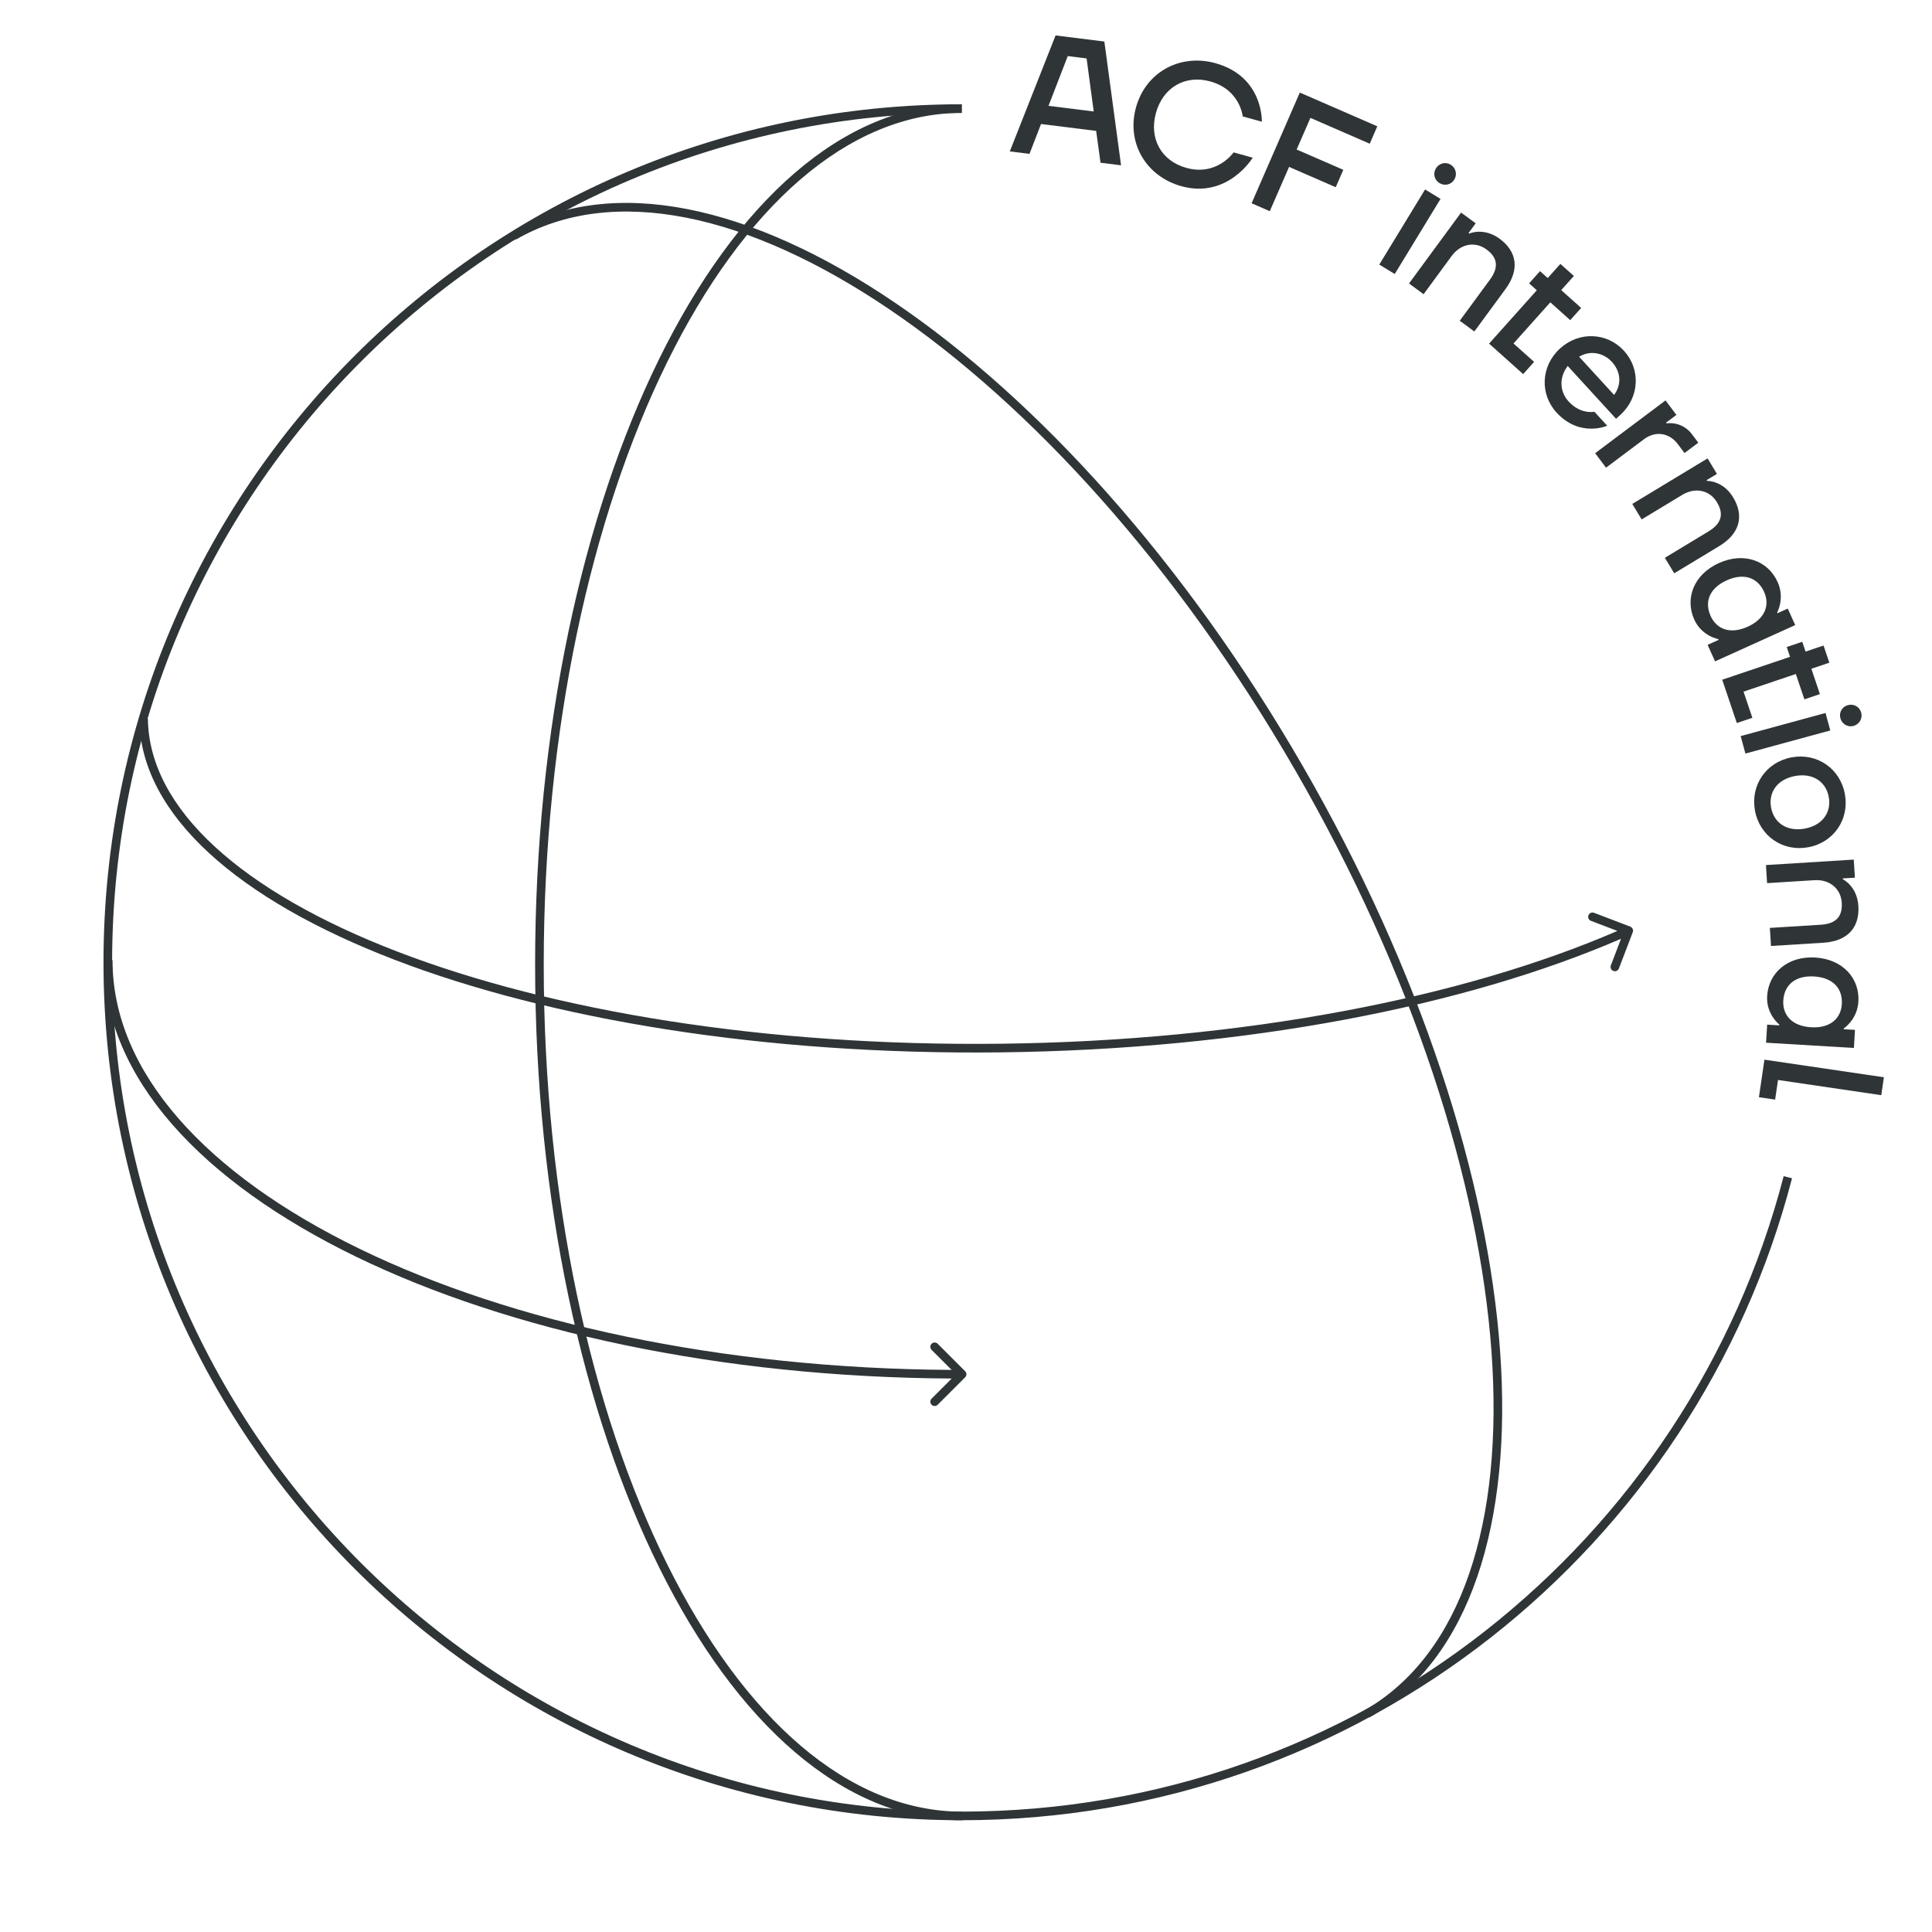 <svg width="224" height="224" viewBox="0 0 224 224" fill="none" xmlns="http://www.w3.org/2000/svg">
<path d="M17.148 83.329C17.209 88.577 19.937 93.596 24.928 98.185C29.921 102.775 37.144 106.9 46.096 110.341C63.995 117.222 88.704 121.33 115.993 121.013C144.244 120.684 169.645 115.675 187.521 107.935L184.457 106.765C184.199 106.666 184.07 106.378 184.168 106.12C184.267 105.862 184.555 105.733 184.813 105.831L189.018 107.436C189.275 107.535 189.405 107.824 189.306 108.082L187.7 112.285C187.601 112.543 187.313 112.672 187.055 112.574C186.797 112.475 186.668 112.187 186.766 111.929L187.944 108.842C169.913 116.654 144.363 121.683 116.005 122.013C88.621 122.331 63.782 118.21 45.737 111.274C36.717 107.806 29.369 103.625 24.252 98.921C19.134 94.216 16.214 88.954 16.148 83.341L17.148 83.329Z" fill="#2F3537"/>
<path d="M151.046 88.82C164.744 112.547 172.489 136.711 173.923 156.632C175.354 176.514 170.501 192.349 158.763 199.126L158.263 198.26C169.483 191.782 174.349 176.48 172.926 156.704C171.505 136.965 163.82 112.945 150.18 89.32C136.54 65.696 119.564 47.013 103.162 35.895C86.729 24.756 71.028 21.301 59.808 27.779L59.308 26.913C71.047 20.136 87.204 23.868 103.724 35.067C120.276 46.287 137.348 65.094 151.046 88.82Z" fill="#2F3537"/>
<path d="M111.578 211.048C97.753 211.048 85.365 199.743 76.464 181.813C67.547 163.852 62.042 139.094 62.042 111.834C62.042 84.574 67.533 59.684 76.436 41.592C85.322 23.532 97.694 12.091 111.521 12.091L111.521 13.091C98.287 13.091 86.17 24.071 77.332 42.033C68.51 59.962 63.042 84.694 63.042 111.834C63.042 138.973 68.524 163.573 77.359 181.369C86.21 199.196 98.341 210.048 111.578 210.048L111.578 211.048Z" fill="#2F3537"/>
<path d="M13.047 111.334C13.047 124.289 23.893 136.162 41.762 144.825C59.331 153.344 83.538 158.674 110.336 158.83L108.012 156.506C107.816 156.311 107.816 155.994 108.012 155.799C108.207 155.604 108.523 155.604 108.719 155.799L111.9 158.98C112.096 159.176 112.096 159.492 111.9 159.688L108.719 162.869C108.523 163.064 108.207 163.064 108.012 162.869C107.816 162.674 107.816 162.357 108.012 162.162L110.343 159.83C83.423 159.675 59.058 154.322 41.325 145.725C23.363 137.015 12.047 124.888 12.047 111.334H13.047Z" fill="#2F3537"/>
<path d="M204.573 122.861L218.423 124.9L218.118 126.978L206.147 125.215L205.812 127.491L203.932 127.214L204.573 122.861Z" fill="#2F3537"/>
<path d="M204.885 115.493C205.045 112.798 207.267 110.827 210.461 111.017C213.655 111.208 215.627 113.429 215.466 116.124C215.341 118.221 213.778 119.229 213.778 119.229L213.772 119.329L215.07 119.407L214.945 121.503L204.763 120.895L204.888 118.799L206.285 118.883L206.291 118.783C206.291 118.783 204.76 117.589 204.885 115.493ZM206.757 116.006C206.656 117.703 207.783 118.972 209.979 119.103C212.175 119.234 213.444 118.107 213.545 116.41C213.653 114.614 212.526 113.344 210.33 113.213C208.134 113.082 206.865 114.209 206.757 116.006Z" fill="#2F3537"/>
<path d="M204.749 100.297L214.929 99.663L215.059 101.759L213.662 101.846L213.668 101.946C213.668 101.946 215.321 102.745 215.464 105.041C215.619 107.536 214.215 109.126 211.421 109.3L205.332 109.679L205.202 107.583L211.091 107.217C212.887 107.105 213.636 106.257 213.537 104.66C213.437 103.063 212.165 101.94 210.368 102.051L204.879 102.393L204.749 100.297Z" fill="#2F3537"/>
<path d="M203.474 93.978C202.932 91.028 204.778 88.35 207.728 87.808C210.679 87.265 213.357 89.112 213.899 92.062C214.442 95.013 212.595 97.691 209.645 98.233C206.694 98.775 204.016 96.929 203.474 93.978ZM205.343 93.635C205.668 95.405 207.182 96.449 209.247 96.069C211.312 95.69 212.356 94.176 212.031 92.406C211.705 90.635 210.192 89.592 208.126 89.971C206.061 90.351 205.017 91.865 205.343 93.635Z" fill="#2F3537"/>
<path d="M201.816 85.344L211.657 82.665L212.209 84.691L202.367 87.37L201.816 85.344ZM213.378 83.274C213.194 82.599 213.573 81.936 214.249 81.752C214.924 81.568 215.606 81.942 215.79 82.618C215.974 83.293 215.581 83.98 214.905 84.164C214.23 84.348 213.562 83.95 213.378 83.274Z" fill="#2F3537"/>
<path d="M199.677 78.807L207.541 76.154L207.158 75.017L208.958 74.41L209.342 75.547L211.426 74.844L212.098 76.834L210.013 77.537L211.004 80.475L209.203 81.082L208.213 78.144L202.148 80.19L203.171 83.222L201.371 83.829L199.677 78.807Z" fill="#2F3537"/>
<path d="M196.44 71.842C195.327 69.382 196.374 66.603 199.289 65.284C202.205 63.964 204.984 65.011 206.097 67.471C206.963 69.384 206.05 71.005 206.05 71.005L206.091 71.096L207.276 70.56L208.142 72.473L198.849 76.679L197.983 74.766L199.259 74.189L199.218 74.097C199.218 74.097 197.306 73.755 196.44 71.842ZM198.336 71.423C199.037 72.972 200.625 73.57 202.63 72.663C204.634 71.755 205.232 70.167 204.531 68.619C203.789 66.979 202.201 66.38 200.197 67.288C198.192 68.195 197.594 69.783 198.336 71.423Z" fill="#2F3537"/>
<path d="M189.251 58.426L197.98 53.148L199.066 54.945L197.868 55.67L197.92 55.755C197.92 55.755 199.755 55.698 200.945 57.666C202.238 59.805 201.731 61.865 199.335 63.314L194.115 66.47L193.028 64.673L198.077 61.62C199.618 60.689 199.888 59.59 199.06 58.221C198.233 56.852 196.585 56.446 195.044 57.377L190.338 60.223L189.251 58.426Z" fill="#2F3537"/>
<path d="M184.945 52.545L193.105 46.425L194.365 48.105L193.165 49.005L193.225 49.085C193.225 49.085 194.985 48.765 196.185 50.365L196.905 51.325L195.305 52.525L194.525 51.485C193.565 50.205 191.965 49.905 190.605 50.925L186.205 54.225L184.945 52.545Z" fill="#2F3537"/>
<path d="M180.465 47.827C178.507 45.688 178.65 42.439 180.862 40.413C183.075 38.387 186.324 38.53 188.283 40.669C190.241 42.808 190.098 46.057 187.886 48.083L187.369 48.556L181.764 42.434C180.713 43.804 180.853 45.438 181.866 46.544C183.285 48.093 184.857 47.737 184.857 47.737L186.343 49.36C186.343 49.36 183.166 50.777 180.465 47.827ZM183.085 41.36L187.137 45.785C187.887 44.827 188.097 43.279 186.882 41.952C185.936 40.919 184.394 40.568 183.085 41.36Z" fill="#2F3537"/>
<path d="M172.647 39.84L178.18 33.653L177.286 32.853L178.552 31.437L179.447 32.236L180.913 30.597L182.479 31.997L181.012 33.636L183.323 35.703L182.056 37.119L179.746 35.053L175.479 39.823L177.865 41.956L176.598 43.373L172.647 39.84Z" fill="#2F3537"/>
<path d="M163.363 32.868L169.401 24.647L171.094 25.89L170.265 27.019L170.346 27.078C170.346 27.078 172.018 26.321 173.872 27.683C175.887 29.163 176.208 31.26 174.55 33.516L170.939 38.432L169.246 37.189L172.739 32.434C173.805 30.983 173.633 29.865 172.344 28.918C171.054 27.971 169.377 28.228 168.311 29.678L165.055 34.111L163.363 32.868Z" fill="#2F3537"/>
<path d="M159.916 30.675L165.226 21.966L167.019 23.059L161.709 31.768L159.916 30.675ZM166.895 21.227C166.297 20.863 166.117 20.12 166.482 19.523C166.846 18.925 167.599 18.728 168.196 19.093C168.794 19.457 168.98 20.227 168.616 20.824C168.252 21.422 167.492 21.591 166.895 21.227Z" fill="#2F3537"/>
<path d="M145.113 23.568L150.703 10.732L159.688 14.645L158.81 16.662L151.934 13.668L150.336 17.335L155.746 19.691L154.867 21.708L149.458 19.352L147.222 24.486L145.113 23.568Z" fill="#2F3537"/>
<path d="M136.956 21.584C132.91 20.459 130.561 16.588 131.712 12.445C132.864 8.303 136.874 6.2 140.92 7.325C146.509 8.878 146.299 14.114 146.299 14.114L144.083 13.497C144.083 13.497 143.8 10.409 140.331 9.444C137.441 8.641 134.855 10.102 134.025 13.088C133.194 16.075 134.655 18.661 137.545 19.464C141.11 20.456 143.027 17.667 143.027 17.667L145.243 18.283C145.243 18.283 142.351 23.084 136.956 21.584Z" fill="#2F3537"/>
<path d="M117.078 17.555L122.385 4.109L128.041 4.815L129.978 19.165L127.597 18.868L127.09 15.177L120.7 14.379L119.361 17.84L117.078 17.555ZM121.567 12.271L126.807 12.925L125.982 6.775L123.799 6.503L121.567 12.271Z" fill="#2F3537"/>
<path d="M12 111.565C12 56.627 56.536 12.091 111.475 12.091V13.091C57.089 13.091 13 57.179 13 111.565C13 165.952 57.089 210.041 111.475 210.041C157.295 210.041 195.808 178.746 206.802 136.363L207.77 136.615C196.664 179.428 157.761 211.041 111.475 211.041C56.536 211.041 12 166.504 12 111.565Z" fill="#2F3537"/>
</svg>
